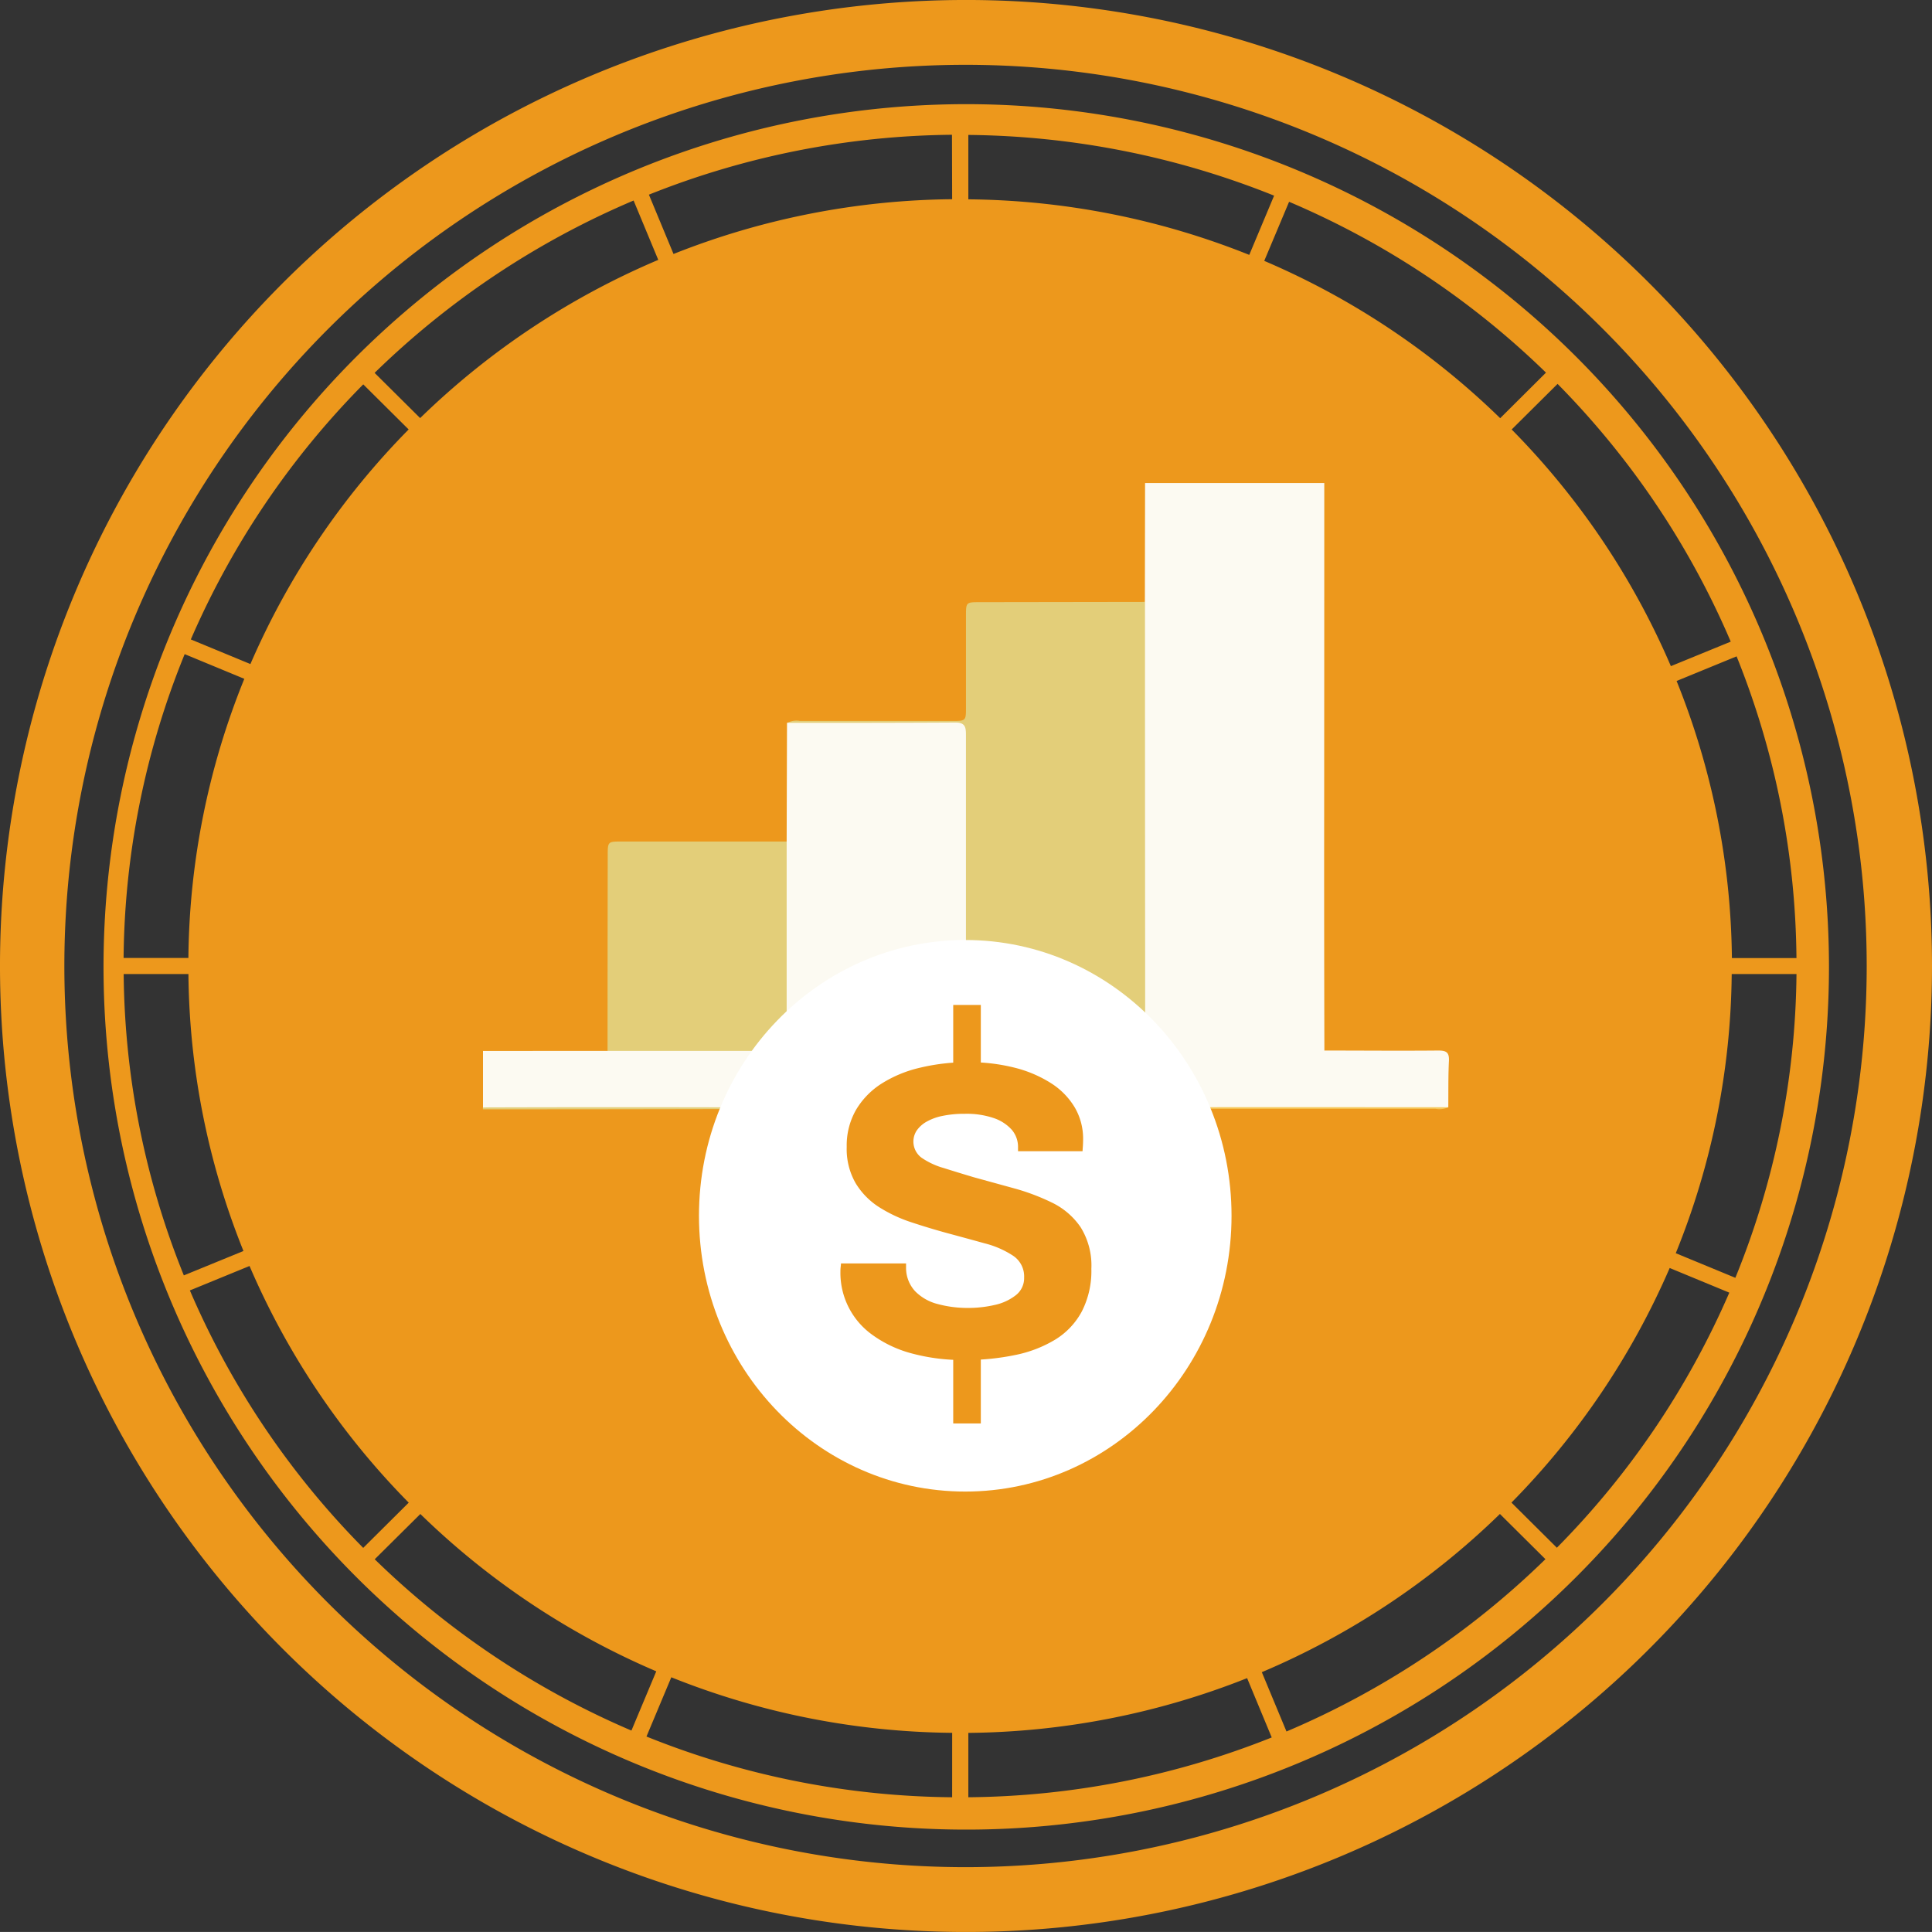 <svg id="ic_finance" xmlns="http://www.w3.org/2000/svg" width="70" height="69.999" viewBox="0 0 70 69.999">
  <rect x="0" y="0" width="70" height="69.999" fill="#333333" stroke="none"/>
  <g id="Group_6252" data-name="Group 6252">
    <g id="Group_6251" data-name="Group 6251">
      <path id="Path_2526" data-name="Path 2526" d="M436.278,54.331a31.258,31.258,0,1,0,5.377,17.5,31.258,31.258,0,0,0-5.377-17.5ZM398.345,44.094l.893,2.149a28,28,0,0,0-8.627,5.732l-1.65-1.638a30.423,30.423,0,0,1,9.384-6.245Zm-9.8,6.655,1.649,1.638a27.833,27.833,0,0,0-5.733,8.5l-2.159-.892a30.183,30.183,0,0,1,6.247-9.241Zm-6.465,9.779,2.16.894a27.5,27.5,0,0,0-2.026,10.113h-2.348a29.816,29.816,0,0,1,2.213-11.007Zm-2.213,11.591h2.348a27.509,27.509,0,0,0,1.994,10.034l-2.16.884a29.8,29.8,0,0,1-2.18-10.918Zm2.4,11.463,2.162-.886a27.806,27.806,0,0,0,5.768,8.575l-1.649,1.639a30.194,30.194,0,0,1-6.28-9.327Zm6.7,9.738,1.651-1.638a27.982,27.982,0,0,0,8.548,5.7l-.9,2.147a30.468,30.468,0,0,1-9.3-6.206Zm20.919,8.625a30.3,30.3,0,0,1-11.075-2.2l.9-2.147a28.007,28.007,0,0,0,10.176,2.013Zm0-57.9a28,28,0,0,0-10.095,1.984l-.892-2.149A30.3,30.3,0,0,1,409.88,41.71Zm30.6,27.494h-2.348A27.519,27.519,0,0,0,436.134,61.5l2.174-.892A29.869,29.869,0,0,1,440.477,71.535Zm-5.17-16.551a30.037,30.037,0,0,1,2.78,5.087l-2.169.888a27.783,27.783,0,0,0-5.768-8.575l1.663-1.652a30.367,30.367,0,0,1,3.495,4.252Zm-3.917-4.657-1.656,1.648a27.979,27.979,0,0,0-8.549-5.7l.9-2.141a30.308,30.308,0,0,1,9.309,6.191Zm-20.926-8.615a30.425,30.425,0,0,1,11.078,2.2l-.9,2.146a28.015,28.015,0,0,0-10.178-2.013Zm0,60.233V99.613a28.04,28.04,0,0,0,10.1-1.984l.892,2.149A30.305,30.305,0,0,1,410.464,101.945ZM422,99.563l-.894-2.15a28.013,28.013,0,0,0,8.627-5.732l1.649,1.638A30.428,30.428,0,0,1,422,99.562Zm9.8-6.655-1.649-1.639a27.847,27.847,0,0,0,5.733-8.5l2.16.893a30.2,30.2,0,0,1-6.246,9.241Zm6.464-9.783-2.16-.892a27.531,27.531,0,0,0,2.027-10.114h2.347A29.8,29.8,0,0,1,438.263,83.125Z" transform="translate(-375.388 -36.827)" fill="#ed981c"/>
      <path id="Path_2527" data-name="Path 2527" d="M408.551,35.176a35,35,0,1,0,35.215,35,35,35,0,0,0-35.215-35Zm0,67.65A32.651,32.651,0,1,1,441.4,70.175,32.651,32.651,0,0,1,408.551,102.826Z" transform="translate(-373.766 -35.176)" fill="#ed981c"/>
    </g>
  </g>
  <g id="hvC9mF.tif" transform="translate(17.5 17.503)">
    <g id="Group_10045" data-name="Group 10045" transform="translate(0)">
      <path id="Path_44669" data-name="Path 44669" d="M233.865,184.364q0-3.535.006-7.069c0-.516,0-.517.506-.517l5.977,0c.224.117.164.334.165.515.009,1.82,0,3.641.005,5.461,0,.25,0,.5,0,.751,0,.087-.022.2.087.236.084.028.144-.052.2-.1a9.894,9.894,0,0,1,1.737-1.26,8.931,8.931,0,0,1,3.834-1.112.9.9,0,0,1,.434.068.253.253,0,0,1,.091.064.858.858,0,0,1,.1.426c0,.523.01,1.046,0,1.569-.009.382-.1.475-.482.52-.484.057-.549.106-.532.594a.77.77,0,0,1-.5.815,2.991,2.991,0,0,0,.956,5.635c.177.027.369.022.481.2a6.293,6.293,0,0,1,.012,2.107.509.509,0,0,1-.77.038,1.48,1.48,0,0,1-.484-.565.537.537,0,0,0-.566-.348c-.25.005-.5,0-.75,0-.437.01-.545.148-.437.582a2.978,2.978,0,0,0,1.345,1.818.648.648,0,0,0,.149.082.773.773,0,0,1,.565.911c-.026.4.072.467.47.507.18.018.37.015.472.209a8.785,8.785,0,0,1,.049,2.048.334.334,0,0,1-.137.224,8.321,8.321,0,0,1-5.48-1.954,8.5,8.5,0,0,1-3.194-7.011,8.03,8.03,0,0,1,.664-3.017c.1-.24.07-.322-.2-.321q-4.644.011-9.289.011v-.068c.149-.189.363-.166.565-.167,1.217-.006,2.435,0,3.652,0,1.57,0,3.14-.008,4.71.005a.883.883,0,0,0,.906-.521,4.39,4.39,0,0,1,.473-.749c.074-.1.181-.2.114-.335s-.215-.109-.336-.109c-1.183,0-2.366,0-3.549,0-.535,0-1.07.008-1.6-.006C234.13,184.519,233.954,184.547,233.865,184.364Z" transform="translate(-229.352 -163.791)" fill="#e3ce79"/>
      <path id="Path_44670" data-name="Path 44670" d="M388.259,94.531l.007-4.3h6.493q0,6.764-.005,13.529,0,3.519.009,7.037c-.079.168-.238.163-.382.164q-2.8.023-5.6,0c-.149,0-.29-.055-.438-.065a.219.219,0,0,1-.2-.157c-.1-5.145-.019-10.291-.042-15.436C388.1,95.042,388.032,94.753,388.259,94.531Z" transform="translate(-364.278 -90.232)" fill="#fcfaf2"/>
      <path id="Path_44671" data-name="Path 44671" d="M233.865,227.36h6.362c.065.15-.04.2-.089.262a7.542,7.542,0,0,0-.947,1.455.522.522,0,0,1-.559.329q-4.384-.012-8.768,0c-.171,0-.341,0-.512.006v-2.05Z" transform="translate(-229.352 -206.787)" fill="#fcfaf2"/>
      <path id="Path_44672" data-name="Path 44672" d="M334.464,209.739l.144.074a2.529,2.529,0,0,1,1.02,1.2,1.159,1.159,0,0,0,1.2.689c2.687-.025,5.374-.014,8.061-.007.219,0,.464-.06.633.159a.807.807,0,0,1-.467.055q-4.356,0-8.713,0c-.417,0-.417,0-.263.383a8.682,8.682,0,0,1-6.737,11.848,5.372,5.372,0,0,1-1.292.079q-.007-1.154-.013-2.308l.02-.048c.133-.141.312-.118.479-.13.233-.016.386-.145.354-.369-.086-.6.219-.873.713-1.142a2.9,2.9,0,0,0,1.377-3,2.972,2.972,0,0,0-2.389-2.448.91.91,0,0,1-.616-.321.4.4,0,0,1-.089-.283c-.016-.494-.017-.988,0-1.482a.392.392,0,0,1,.092-.28.425.425,0,0,1,.652-.094,1.488,1.488,0,0,1,.578.613.566.566,0,0,0,.578.339c.262-.007.524.008.785,0,.35-.017.452-.141.369-.486a2.712,2.712,0,0,0-1.414-1.913c-.438-.218-.7-.467-.633-.988.028-.221-.066-.417-.336-.417s-.337.193-.34.419c-.009.649,0,1.3-.006,1.947,0,.168.024.347-.127.477a1.215,1.215,0,0,1-.4.3.873.873,0,0,0-.544.829.864.864,0,0,0,.533.836,1.364,1.364,0,0,1,.454.345.777.777,0,0,1,.087.525,4.576,4.576,0,0,1-.078,1.377.2.2,0,0,1-.1.077,3.157,3.157,0,0,1-1.364-6.007.5.5,0,0,0,.349-.572.551.551,0,0,1,0-.068c0-.707,0-.716.692-.738.253-.008.338-.111.336-.353-.008-.659,0-1.318,0-1.977.094-.174.263-.163.419-.153a8.883,8.883,0,0,1,5.284,2.1,5.607,5.607,0,0,1,.488.424A.7.7,0,0,1,334.464,209.739Z" transform="translate(-310.544 -189.237)" fill="#f6c95b"/>
      <path id="Path_44673" data-name="Path 44673" d="M400.681,229.379c-3.057,0-6.114-.006-9.171,0a.625.625,0,0,1-.659-.4,6.122,6.122,0,0,0-.925-1.385.529.529,0,0,1-.155-.259l6.42-.01c1.376,0,2.752.013,4.128,0,.292,0,.4.066.386.377C400.676,228.264,400.687,228.822,400.681,229.379Z" transform="translate(-365.707 -206.765)" fill="#fcfaf2"/>
      <path id="Path_44674" data-name="Path 44674" d="M315.687,135.091a8.546,8.546,0,0,0-5.642-2.806c-.261-.023-.521-.044-.782-.065h0c-.192-.147-.167-.363-.168-.563-.008-1.2,0-2.41,0-3.614q0-1.892,0-3.785c0-.724-.1-.818-.833-.819-1.625,0-3.251,0-4.876,0-.21,0-.44.042-.6-.158a.705.705,0,0,1,.462-.074q2.767,0,5.534,0c.474,0,.484-.009.484-.473q0-1.674,0-3.347c0-.473.01-.482.474-.483l6.012-.009q0,6.759.006,13.519,0,1.126,0,2.253A.756.756,0,0,1,315.687,135.091Z" transform="translate(-291.767 -114.589)" fill="#e3ce79"/>
      <path id="Path_44675" data-name="Path 44675" d="M302.707,148.075c2.037,0,4.074,0,6.11-.012.355,0,.373.188.373.456q0,4.25,0,8.5a8.836,8.836,0,0,0-6.413,2.815l-.083-.043v-7.42Q302.7,150.222,302.707,148.075Z" transform="translate(-291.692 -139.388)" fill="#fcfaf2"/>
      <ellipse id="Ellipse_1660" data-name="Ellipse 1660" cx="9.648" cy="9.992" rx="9.648" ry="9.992" transform="translate(7.825 16.555)" fill="#fff"/>
      <g id="Group_10046" data-name="Group 10046" transform="translate(12.95 18.904)">
        <path id="Path_44676" data-name="Path 44676" d="M574.561,205.775a7.05,7.05,0,0,1-1.965-.246,4.3,4.3,0,0,1-1.415-.678,2.757,2.757,0,0,1-1.139-2.279,1.383,1.383,0,0,1,.01-.177,1.024,1.024,0,0,0,.01-.118h2.358v.157a1.244,1.244,0,0,0,.334.855,1.752,1.752,0,0,0,.825.462,4.135,4.135,0,0,0,1.08.138,4.255,4.255,0,0,0,.973-.108,1.882,1.882,0,0,0,.766-.354.781.781,0,0,0,.3-.639.9.9,0,0,0-.393-.786,3.373,3.373,0,0,0-1.031-.452q-.639-.177-1.366-.373-.648-.177-1.3-.393a5.186,5.186,0,0,1-1.169-.55,2.661,2.661,0,0,1-.845-.864,2.481,2.481,0,0,1-.324-1.316,2.594,2.594,0,0,1,.334-1.336,2.85,2.85,0,0,1,.923-.953,4.5,4.5,0,0,1,1.4-.58,7.376,7.376,0,0,1,1.748-.2,6.688,6.688,0,0,1,1.68.2,4.466,4.466,0,0,1,1.316.56,2.655,2.655,0,0,1,.864.884,2.237,2.237,0,0,1,.3,1.149q0,.138-.01.275c-.007.092-.01.144-.01.157h-2.338v-.137a.953.953,0,0,0-.226-.639,1.536,1.536,0,0,0-.648-.422,3.046,3.046,0,0,0-1.051-.157,3.853,3.853,0,0,0-.825.079,1.923,1.923,0,0,0-.579.216,1.073,1.073,0,0,0-.344.314.728.728,0,0,0,.177.982,2.727,2.727,0,0,0,.8.373q.5.158,1.09.334l1.454.4a7.916,7.916,0,0,1,1.385.521,2.657,2.657,0,0,1,1.031.884,2.619,2.619,0,0,1,.393,1.513,3.213,3.213,0,0,1-.344,1.542,2.673,2.673,0,0,1-.963,1.022,4.523,4.523,0,0,1-1.454.56A8.775,8.775,0,0,1,574.561,205.775Zm-.432-9.764v-3.1h1v3.1Zm0,12.063v-3.261h1v3.261Z" transform="translate(-570.042 -192.907)" fill="#ed981c"/>
      </g>
    </g>
  </g>
</svg>